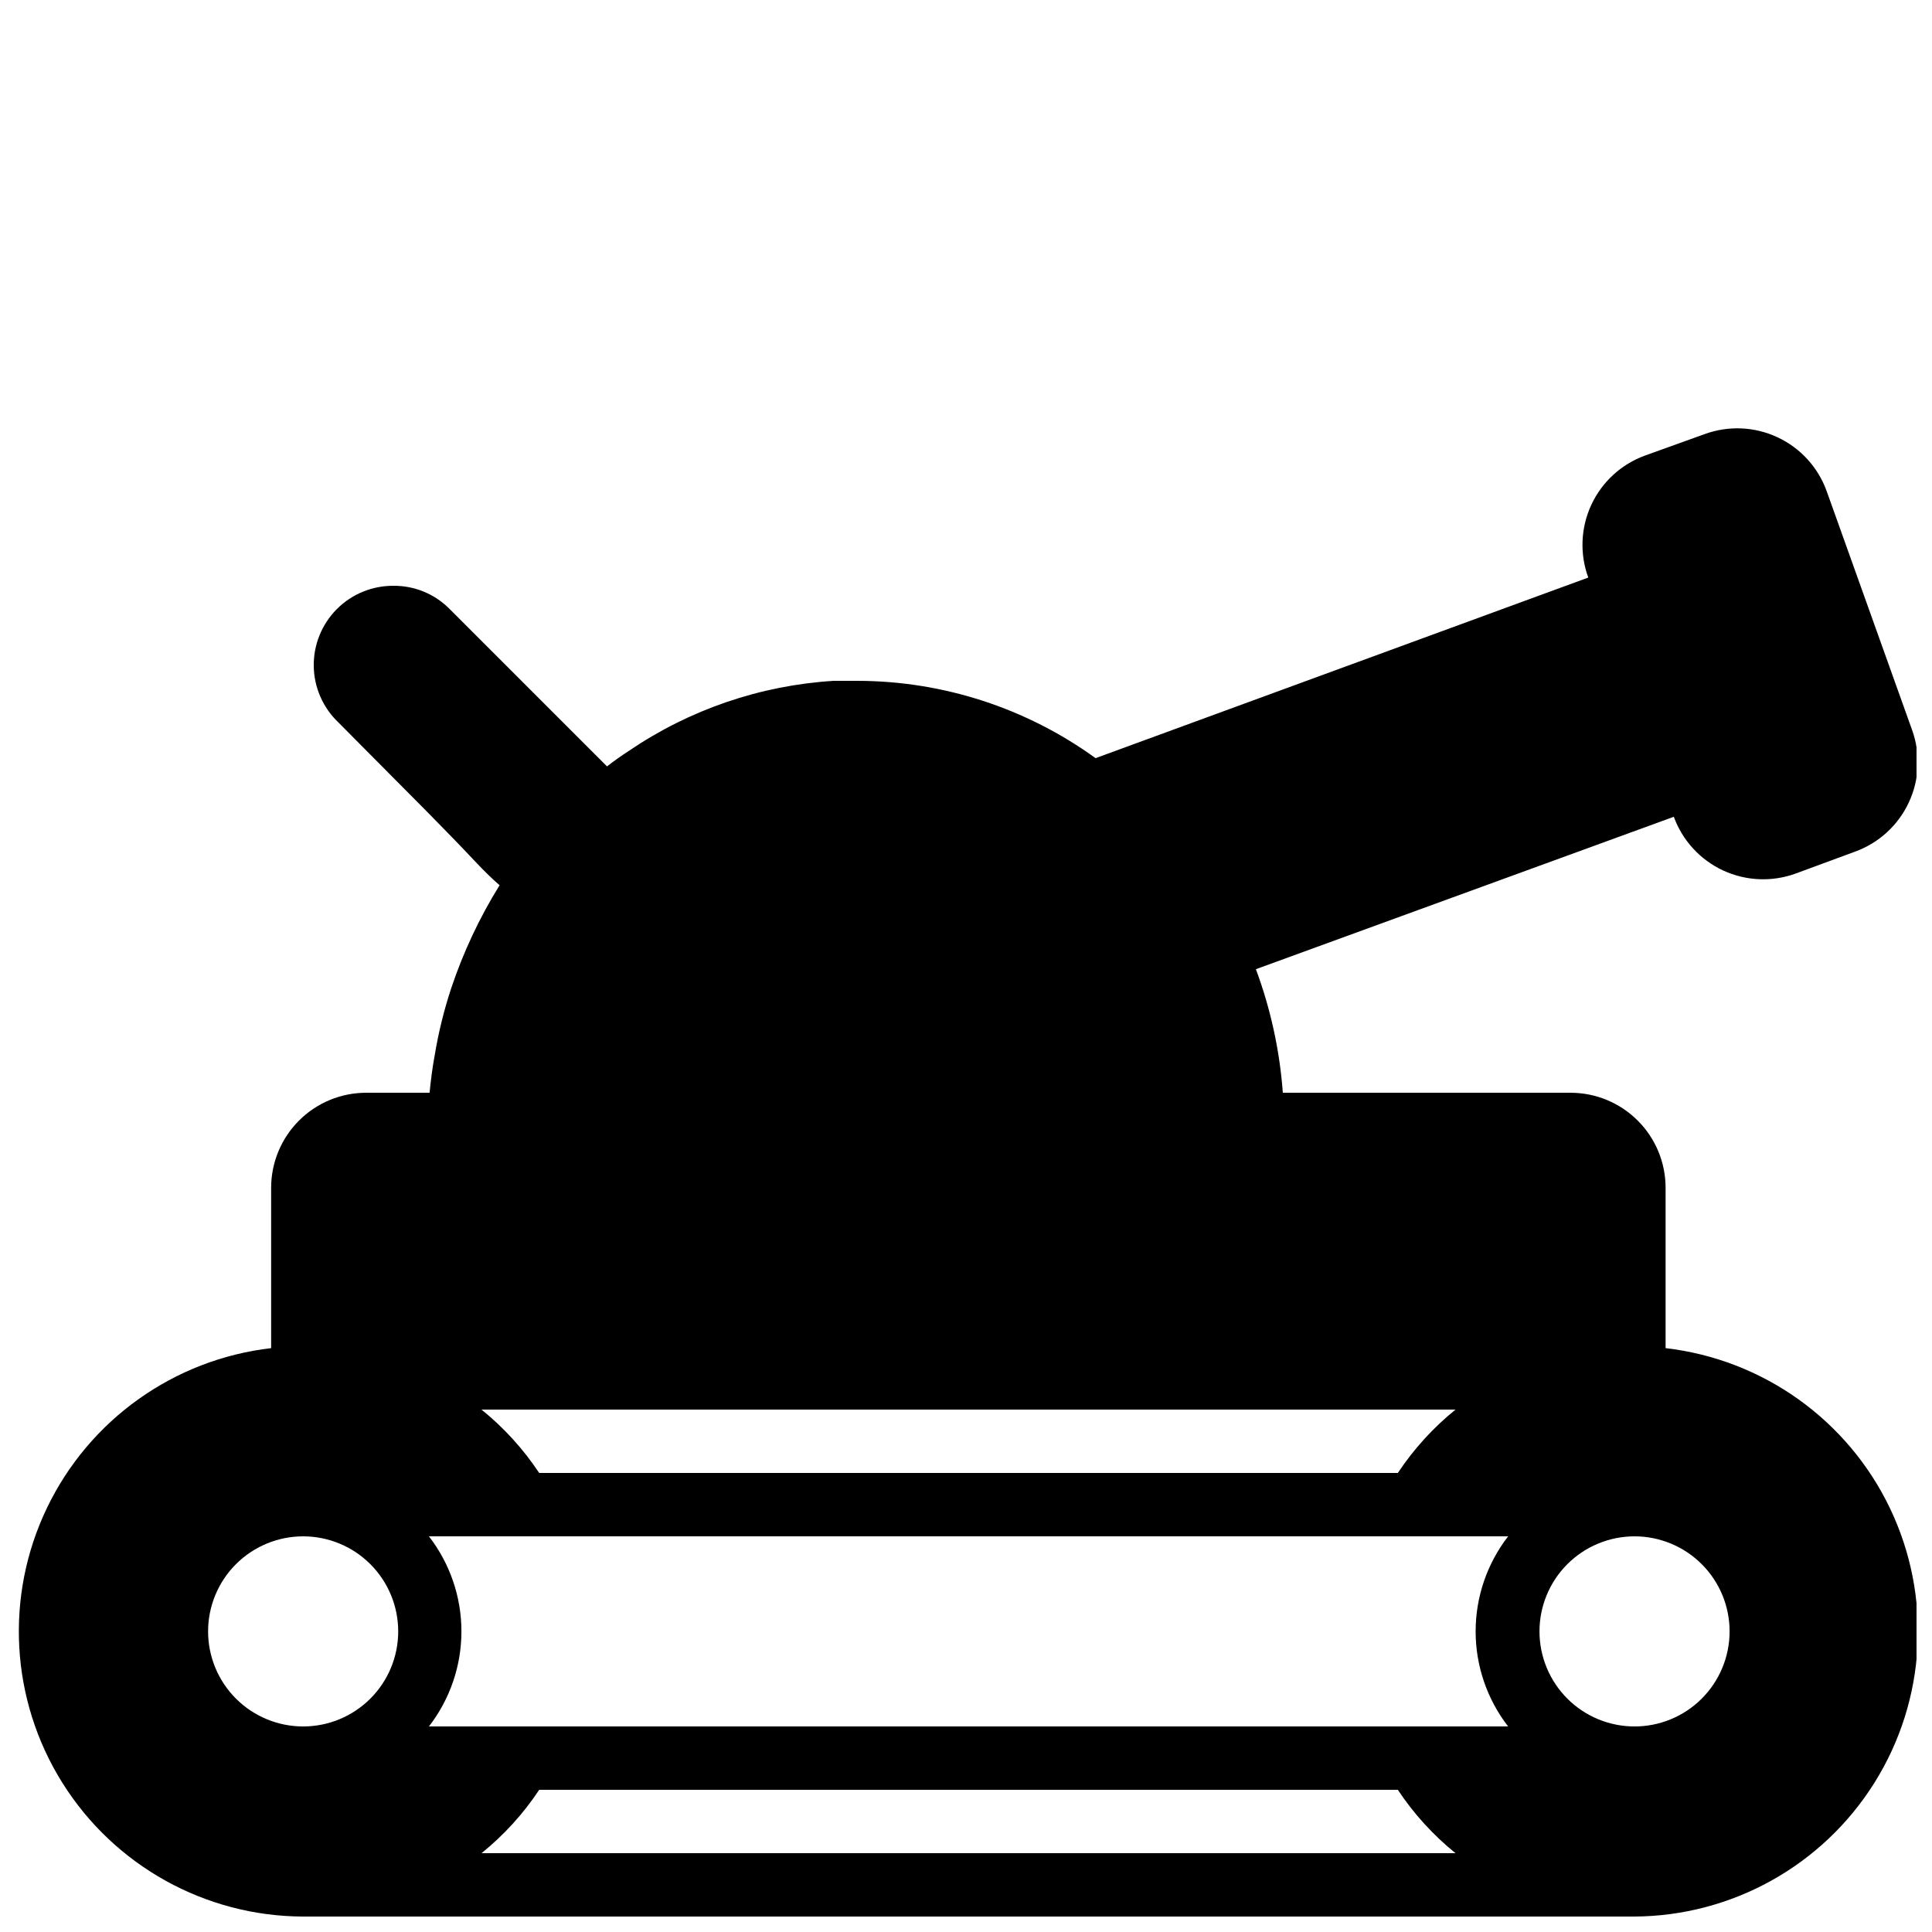 <?xml version="1.0" encoding="UTF-8"?>
<!-- Uploaded to: SVG Repo, www.svgrepo.com, Generator: SVG Repo Mixer Tools -->
<svg width="800px" height="800px" version="1.1" viewBox="144 144 512 512" xmlns="http://www.w3.org/2000/svg">
 <defs>
  <clipPath id="a">
   <path d="m148.09 257h503.81v394.9h-503.81z"/>
  </clipPath>
 </defs>
 <g clip-path="url(#a)">
  <path d="m585.4 501.27v-42.488c0-6.684-2.656-13.09-7.379-17.812-4.727-4.727-11.133-7.379-17.812-7.379h-76.246c-0.824-11.199-3.227-22.223-7.137-32.746l110.75-40.391c2.293 6.285 6.984 11.398 13.051 14.219 6.062 2.816 13 3.109 19.277 0.812l15.703-5.793c6.277-2.273 11.398-6.949 14.23-12.996 2.836-6.047 3.152-12.969 0.883-19.25l-22.672-63.395c-2.289-6.266-6.969-11.363-13.012-14.18-6.047-2.82-12.961-3.125-19.23-0.852l-15.871 5.711c-6.281 2.289-11.398 6.984-14.215 13.047-2.82 6.062-3.113 13-0.812 19.281l-130.57 47.859c-18.344-13.281-40.406-20.449-63.059-20.488h-6.383c-19.418 1.207-38.152 7.617-54.242 18.559-1.93 1.258-3.863 2.602-5.793 4.113l-41.984-41.984c-3.902-3.812-9.156-5.922-14.609-5.875-5.644-0.035-11.062 2.199-15.035 6.203-3.973 4.008-6.168 9.441-6.086 15.082 0.078 5.641 2.426 11.012 6.508 14.902l23.598 23.766 7.391 7.559c3.863 3.945 7.727 8.398 11.754 11.84v-0.004c-5.332 8.594-9.645 17.781-12.848 27.375-1.914 5.812-3.375 11.762-4.367 17.801-0.586 3.106-1.008 6.465-1.344 9.824h-16.793c-6.68 0-13.09 2.652-17.812 7.379-4.723 4.723-7.379 11.129-7.379 17.812v42.488c-25.762 2.988-48.191 18.977-59.418 42.359-11.223 23.379-9.676 50.883 4.102 72.855 13.781 21.973 37.863 35.344 63.797 35.422h352.67c25.926-0.105 49.988-13.492 63.746-35.469 13.754-21.973 15.289-49.469 4.059-72.836-11.23-23.367-33.656-39.348-59.406-42.332zm-55.672 16.289c-5.922 4.785-11.074 10.449-15.285 16.793h-227.55c-4.211-6.344-9.363-12.008-15.285-16.793zm-305.39 83.969c-6.68 0-13.086-2.656-17.812-7.379-4.723-4.723-7.379-11.133-7.379-17.812 0-6.68 2.656-13.09 7.379-17.812 4.727-4.723 11.133-7.379 17.812-7.379 6.684 0 13.09 2.656 17.812 7.379 4.727 4.723 7.379 11.133 7.379 17.812 0 6.68-2.652 13.09-7.379 17.812-4.723 4.723-11.129 7.379-17.812 7.379zm47.273 33.586c5.922-4.785 11.074-10.449 15.285-16.793h227.55-0.004c4.211 6.344 9.363 12.008 15.285 16.793zm271.97-33.586h-285.91c5.582-7.211 8.613-16.074 8.613-25.191 0-9.121-3.031-17.98-8.613-25.191h286c-5.582 7.211-8.613 16.07-8.613 25.191 0 9.117 3.031 17.98 8.613 25.191zm33.586 0h0.004c-6.68 0-13.09-2.656-17.812-7.379-4.723-4.723-7.379-11.133-7.379-17.812 0-6.68 2.656-13.09 7.379-17.812 4.723-4.723 11.133-7.379 17.812-7.379s13.086 2.656 17.812 7.379c4.723 4.723 7.379 11.133 7.379 17.812 0 6.711-2.68 13.145-7.438 17.871-4.762 4.731-11.211 7.363-17.922 7.32z"/>
 </g>
</svg>